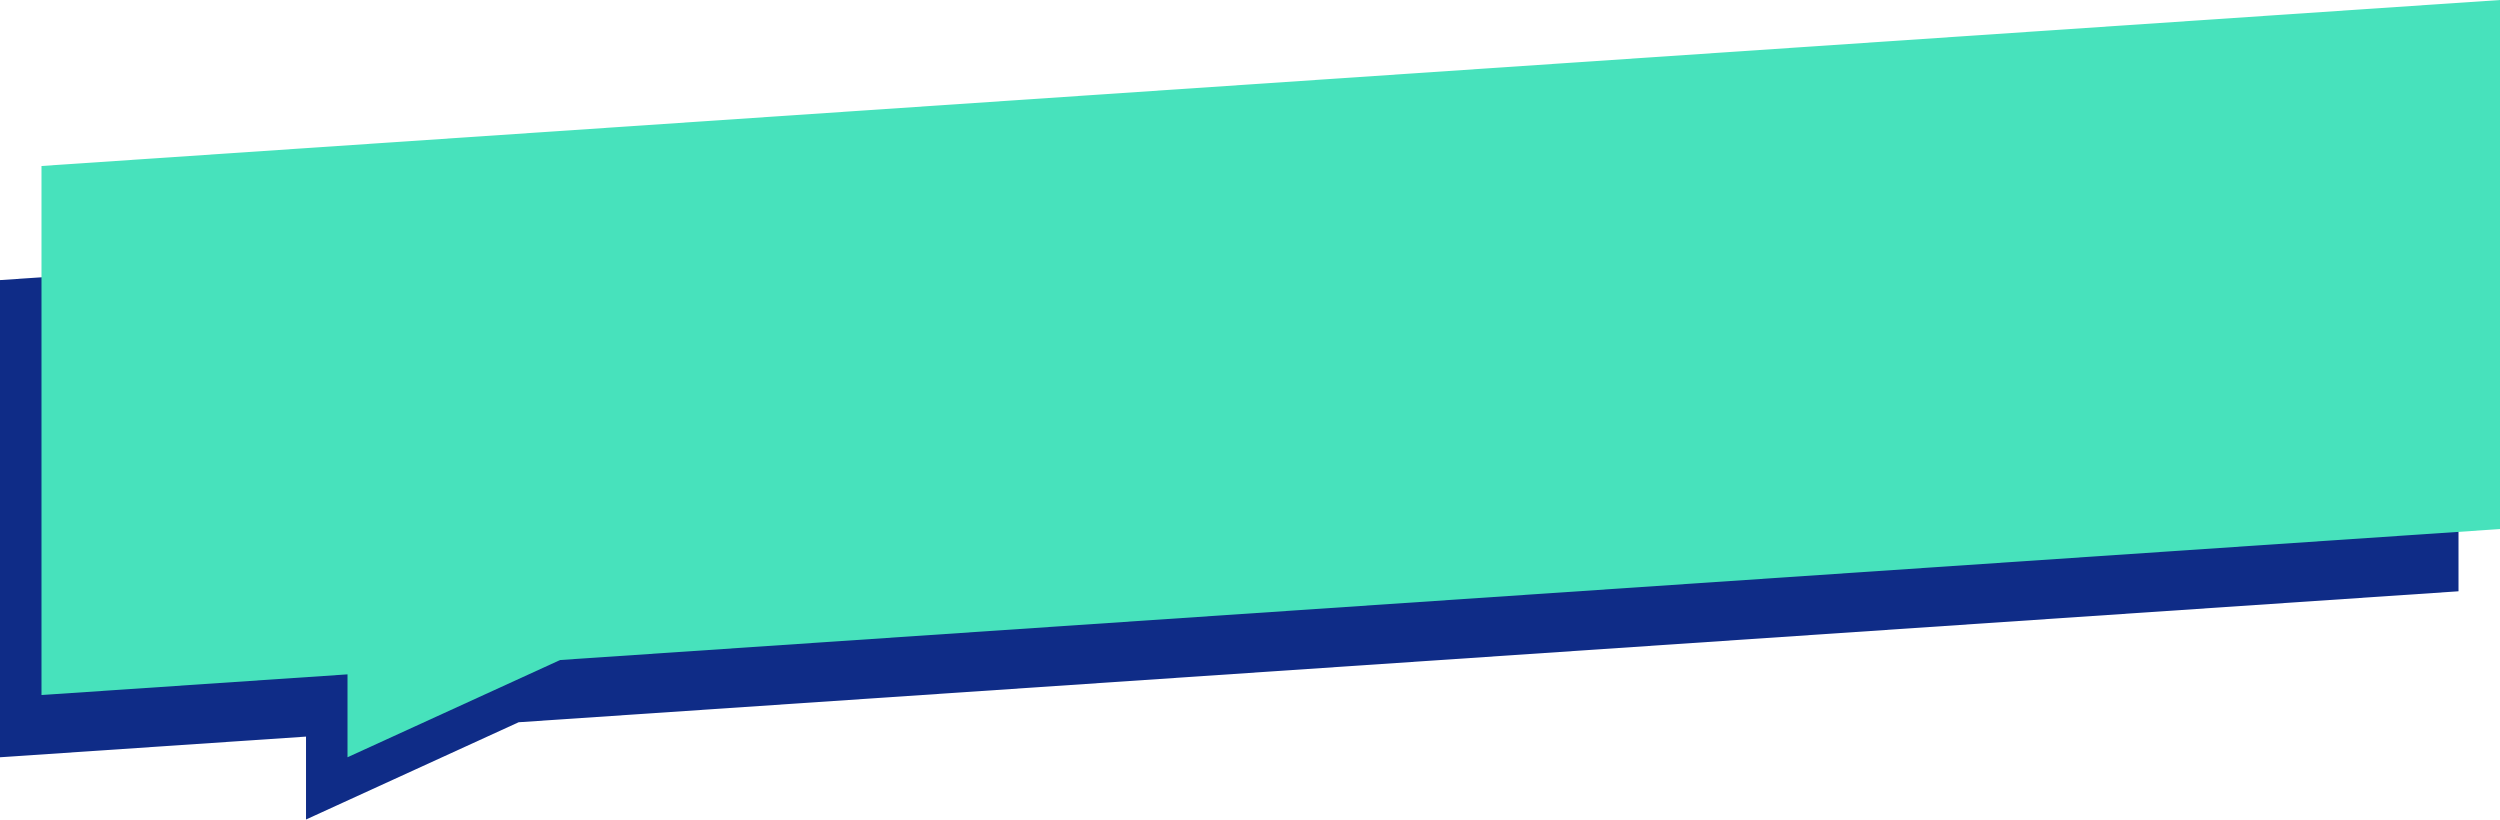 <svg width="241" height="79" viewBox="0 0 241 79" fill="none" xmlns="http://www.w3.org/2000/svg">
<path d="M0 27L237 11V57L50 69.624L29.5 79V71.008L0 73V27Z" fill="#0F2C87"/>
<path d="M4 16L241 0V51L54 63.624L33.5 73V65.008L4 67V16Z" fill="#47E2BC"/>
</svg>
